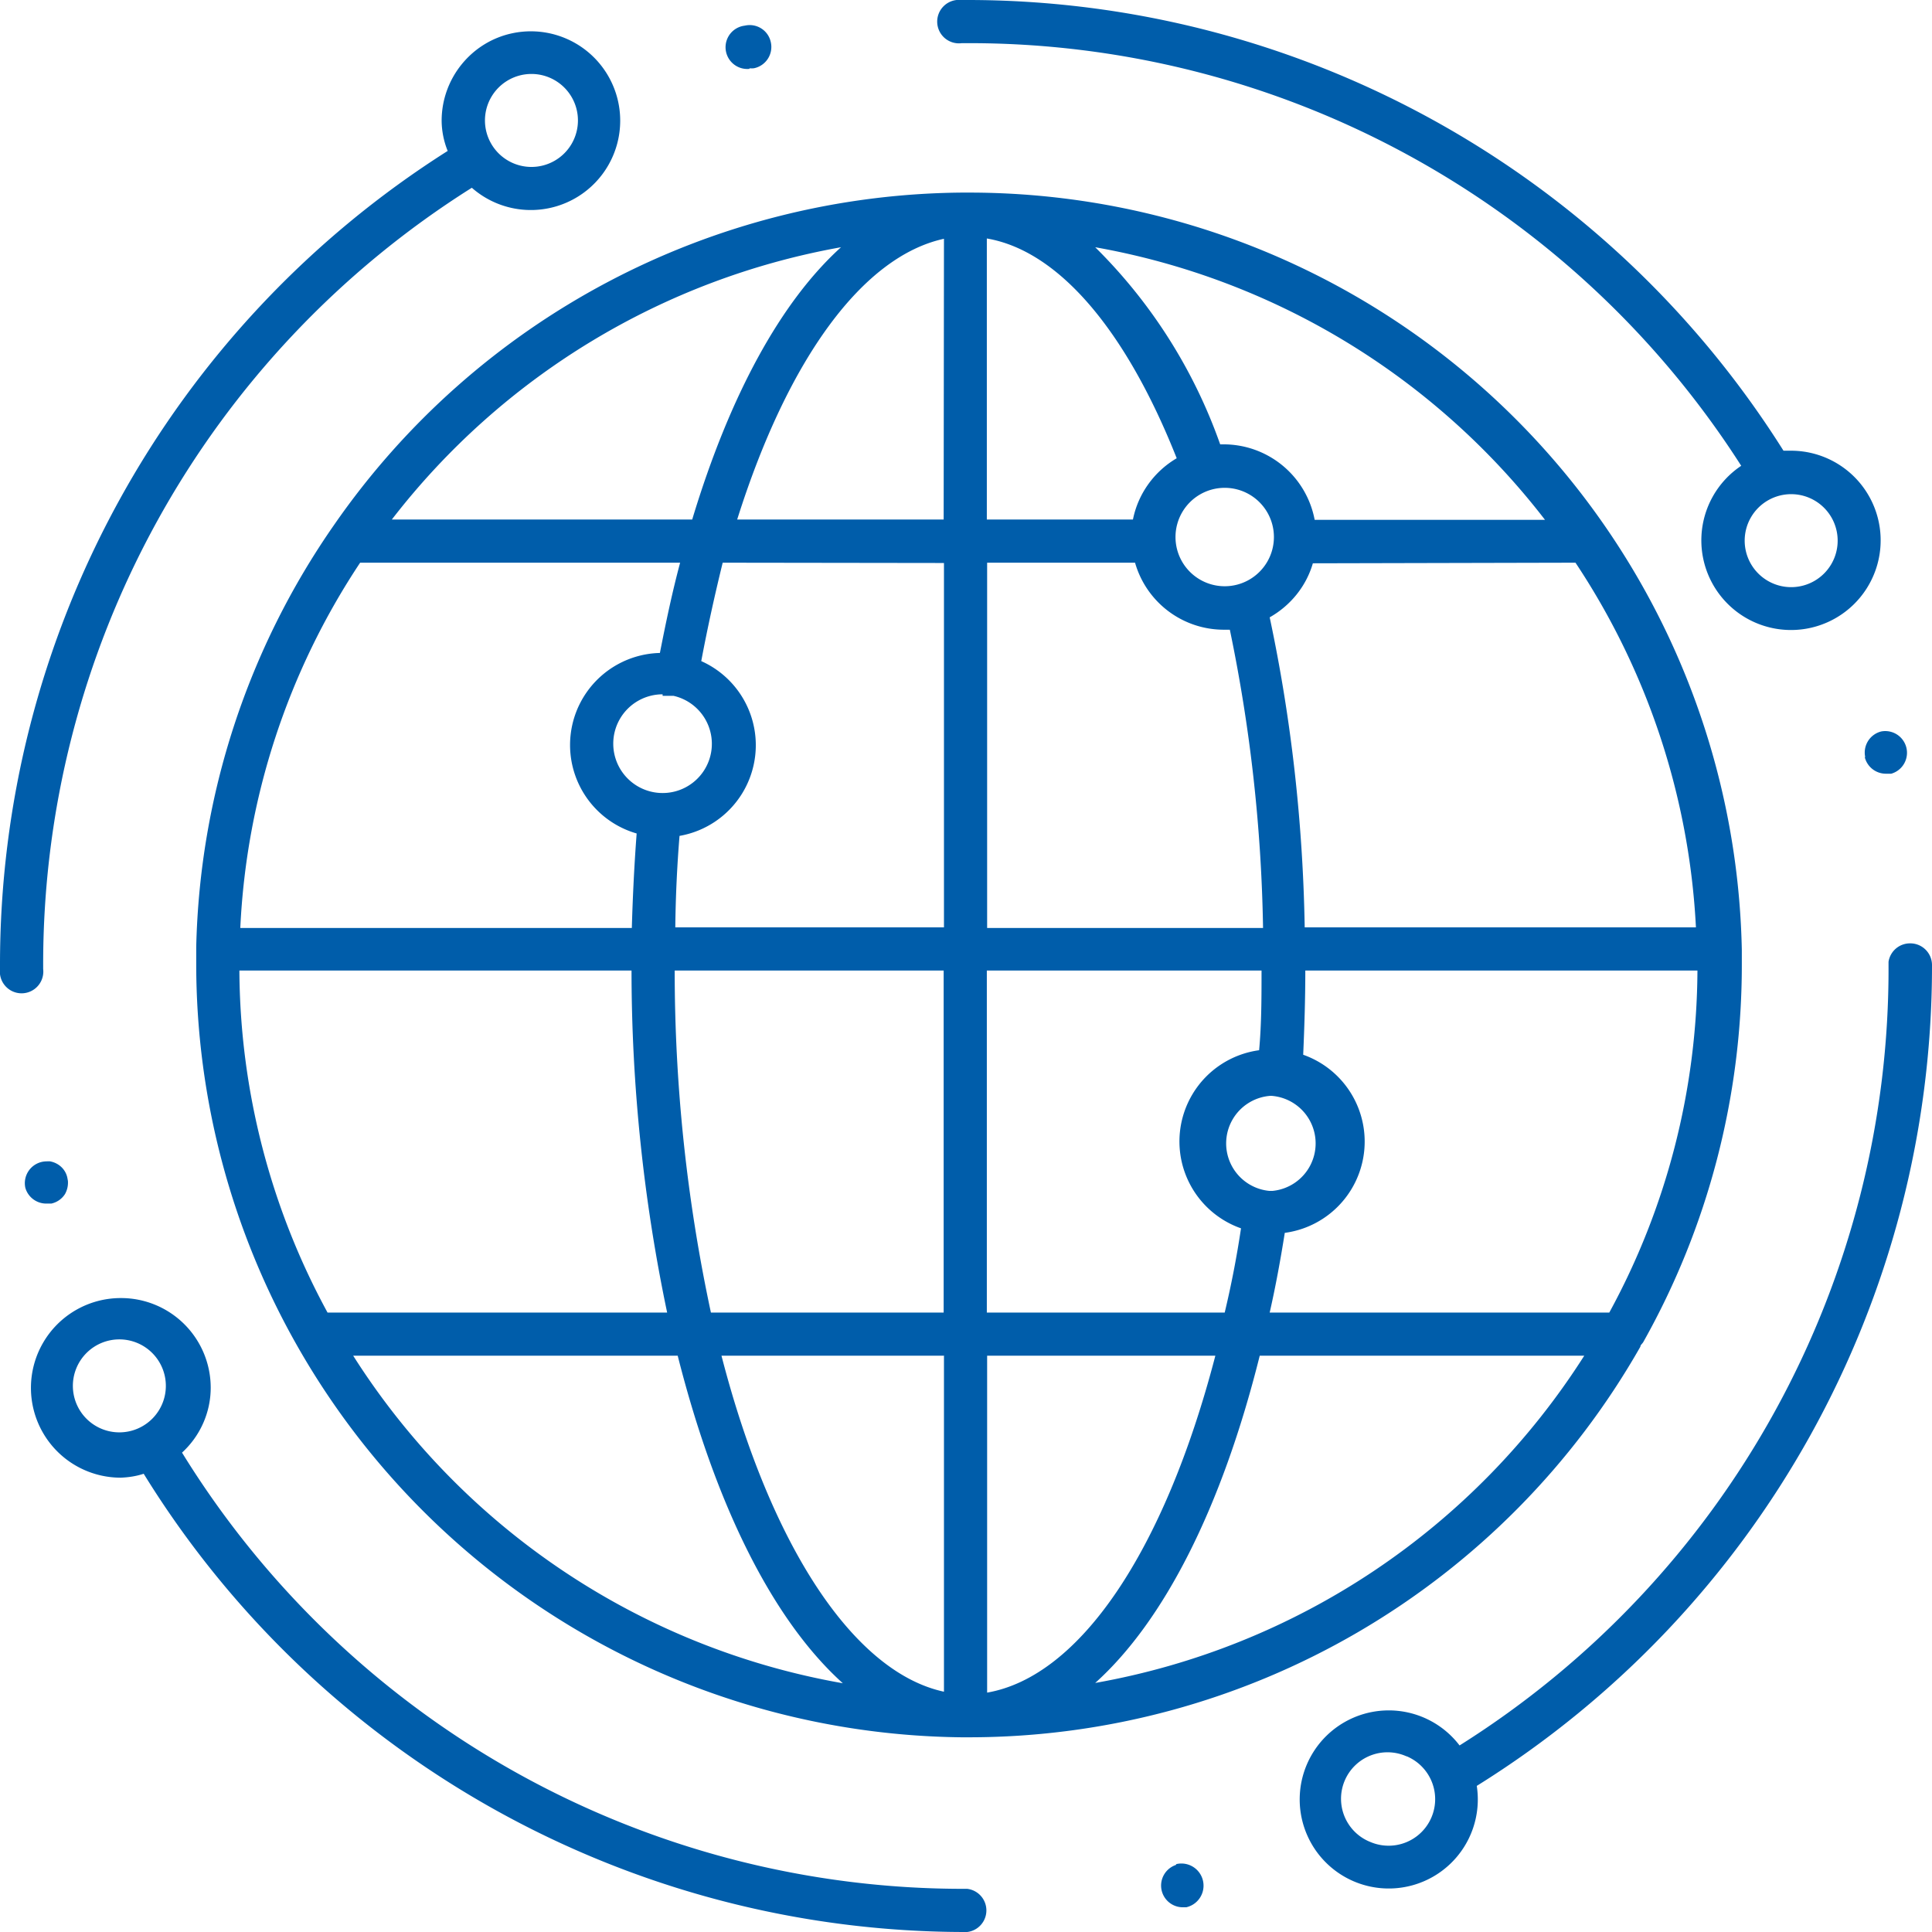 <svg xmlns="http://www.w3.org/2000/svg" viewBox="0 0 64 64"><path d="M4 43a2.97 2.97 0 0 1 2.98 2.97c0 .82-.35 1.6-.95 2.15a30.4 30.4 0 0 0 25.95 14.45h.06a.72.72 0 0 1 0 1.43h-.06c-11.1 0-21.4-5.75-27.22-15.18-.24.08-.5.12-.76.13A2.97 2.97 0 0 1 4 43zm34.97 18.75a.73.73 0 1 1 .33 1.43h-.16a.72.72 0 0 1-.19-1.4zm24.3-30.5a.72.72 0 0 1 .73.71V32c0 11.05-5.7 21.32-15.08 27.16a2.95 2.95 0 1 1-.57-1.34 30.37 30.37 0 0 0 14.21-25.86v-.1a.72.72 0 0 1 .72-.61zM46.59 58.18a1.54 1.54 0 1 0-1.19 2.84 1.54 1.54 0 0 0 1.2-2.84zM32.12 6.38A25.6 25.6 0 0 1 57.7 31.47v.5c0 4.37-1.12 8.67-3.26 12.48-.03.06-.1.1-.1.16a25.59 25.59 0 0 1-22.2 12.94h-.3A25.63 25.63 0 0 1 6.5 31.93v-.55a25.45 25.45 0 0 1 4.58-14.01A25.55 25.55 0 0 1 31.85 6.38zm8.13 38.53H32.7v11.16c3.06-.53 5.87-4.67 7.56-11.16zm-8.99 0H23.9c1.64 6.35 4.4 10.49 7.37 11.13V44.9zm-8.81 0H11.7a24.16 24.16 0 0 0 16.22 10.85c-2.29-2.06-4.2-5.83-5.47-10.85zm30.03 0H41.73c-1.26 5.05-3.18 8.8-5.45 10.84a24.2 24.2 0 0 0 16.2-10.84zM5.1 44.88a1.54 1.54 0 1 0-2.18 2.17 1.54 1.54 0 0 0 2.18-2.17zm15.81-12.73H7.93a23.94 23.94 0 0 0 2.92 11.33H22.1a55.23 55.23 0 0 1-1.18-11.33zm20.88 0h-9.1v11.33h7.88c.22-.92.4-1.85.54-2.79a3.05 3.05 0 0 1 .6-5.9c.08-.87.08-1.75.08-2.64zm-10.53 0h-8.91c0 3.81.4 7.6 1.2 11.33h7.71V32.15zm24.97 0H43.24c0 .94-.03 1.87-.07 2.79a3.05 3.05 0 0 1-.61 5.9c-.14.88-.3 1.76-.5 2.64h11.25c1.9-3.48 2.9-7.37 2.92-11.33zM1.55 38.47h.1c.29.05.52.26.58.54l.02.11c.01.15-.02.3-.1.44a.72.72 0 0 1-.45.31h-.16a.72.72 0 0 1-.7-.52.72.72 0 0 1 .1-.55.72.72 0 0 1 .71-.32zM42.1 36.3a1.58 1.58 0 0 0-.05 3.15h.1a1.58 1.58 0 0 0-.05-3.15zM16.98 1.1a2.96 2.96 0 1 1-1.35 5.12A30.38 30.38 0 0 0 1.43 32v.1a.72.72 0 1 1-1.43 0V32A31.9 31.9 0 0 1 14.83 5c-.13-.32-.2-.67-.2-1.02.01-1.4 1-2.6 2.35-2.88zm20.6 17.54H32.7v12.1h9.14a52.57 52.57 0 0 0-1.1-9.88h-.16a3.06 3.06 0 0 1-2.98-2.22zm-15.05 0h-10.6a23.89 23.89 0 0 0-3.97 12.1h12.97c.03-1.03.08-2.08.16-3.13a3.05 3.05 0 0 1 .77-5.98c.2-1.02.41-2.02.67-2.99zm29.66 0l-8.7.02c-.22.76-.74 1.4-1.43 1.79.72 3.38 1.1 6.82 1.16 10.27h12.96a24.02 24.02 0 0 0-3.99-12.08zm-28.25 0c-.26 1.06-.5 2.14-.71 3.26a3.05 3.05 0 0 1-.72 5.79 43.44 43.44 0 0 0-.14 3.03h8.9V18.65zM21.95 23a1.63 1.63 0 0 0 0 3.27 1.63 1.63 0 0 0 .36-3.22h-.36zm40.37 1.23a.72.72 0 0 1 .33 1.4h-.16a.72.72 0 0 1-.72-.56l.02.02a.72.72 0 0 1 .53-.86zM31.98 0c11-.02 21.24 5.62 27.1 14.93h.26a2.97 2.97 0 1 1-1.66.5 30.35 30.35 0 0 0-25.7-14h-.12A.72.72 0 1 1 31.84 0zm27.36 16.37a1.54 1.54 0 1 0-.01 3.08 1.54 1.54 0 0 0 .01-3.08zm-18.77-.21a1.63 1.63 0 1 0 0 3.26 1.63 1.63 0 0 0 0-3.26zm-9.3-8.25c-2.67.58-5.16 3.94-6.85 9.3h6.84zm1.42-.01v9.31h4.84c.17-.85.7-1.59 1.45-2.03-1.7-4.29-3.94-6.88-6.29-7.28zm3.59.29a17.23 17.23 0 0 1 4.14 6.53h.15a3.07 3.07 0 0 1 2.98 2.5h7.63a24.13 24.13 0 0 0-14.9-9.03zm-8.42 0a24.16 24.16 0 0 0-14.88 9.02h9.95c1.25-4.14 2.95-7.23 4.93-9.02zM17.6 2.45a1.54 1.54 0 1 0 .01 3.08 1.54 1.54 0 0 0-.01-3.08zm7.07-1.6c.39-.09.77.15.86.53a.72.72 0 0 1-.55.88.6.6 0 0 1-.16 0l.02.02a.72.72 0 1 1-.17-1.43z" fill="#005DAA" fill-rule="nonzero"/></svg>